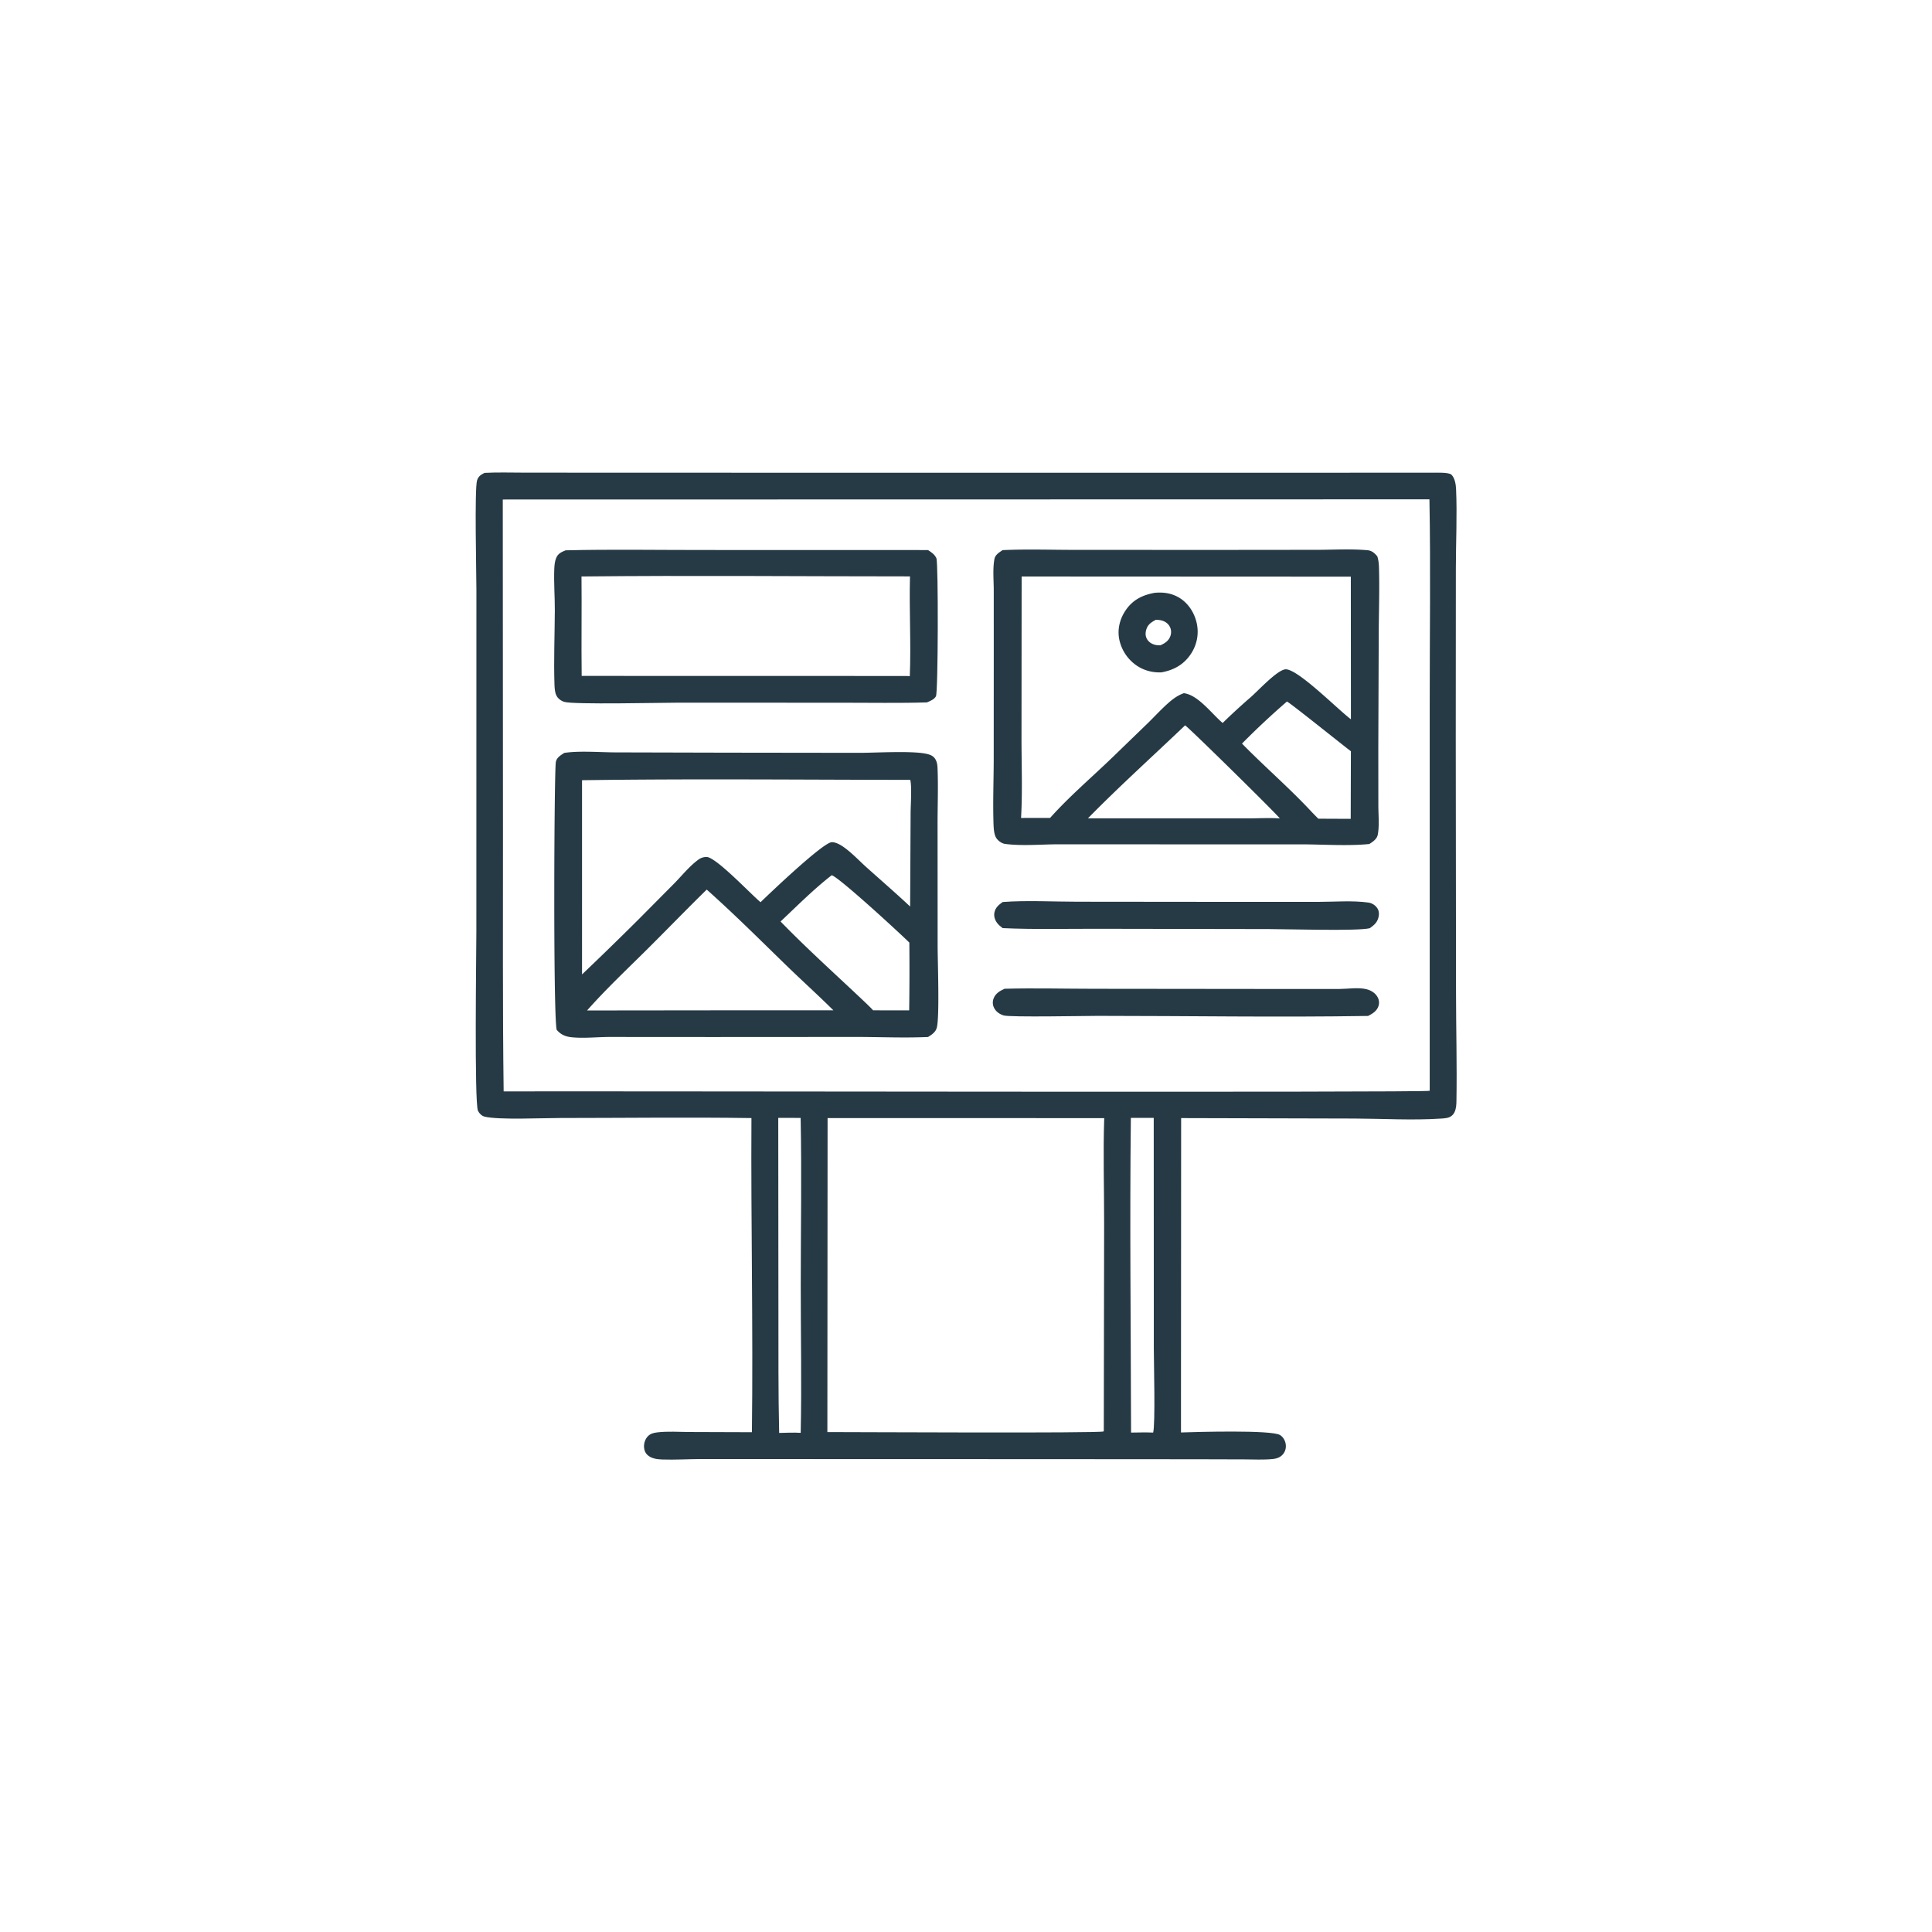 <svg version="1.1" xmlns="http://www.w3.org/2000/svg" style="display: block;" viewBox="0 0 2048 2048" width="1024" height="1024">
<path transform="translate(0,0)" fill="rgb(38,58,69)" d="M 513.627 501.268 C 527.688 500.526 541.996 501.023 556.084 501.027 L 632.699 501.065 L 866.299 501.13 L 1517.56 501.101 C 1521.96 501.14 1535.86 500.386 1538.69 503.276 C 1542.26 506.917 1543.29 513.605 1543.5 518.457 C 1544.72 546.302 1543.29 574.819 1543.27 602.735 L 1543.16 782.763 L 1543.45 1052.58 C 1543.49 1090.63 1544.52 1128.81 1543.89 1166.85 C 1543.82 1171.15 1543.67 1175.36 1541.67 1179.28 C 1541.12 1180.38 1540.49 1181.23 1539.62 1182.1 C 1536.25 1185.44 1531.6 1185.46 1527.09 1185.76 C 1497.53 1187.73 1465.62 1185.82 1435.79 1185.7 L 1252.05 1185.23 L 1251.89 1488.22 L 1251.9 1518.47 C 1268.05 1517.91 1347.62 1515.61 1356.84 1521.17 C 1359.98 1523.06 1362.09 1526.6 1362.79 1530.13 C 1363.53 1533.78 1362.84 1537.67 1360.65 1540.72 C 1357.8 1544.69 1353.77 1546.16 1349.06 1546.63 C 1339.3 1547.6 1329.05 1547.03 1319.25 1547 L 1268.96 1546.86 L 1106.29 1546.75 L 834.543 1546.67 L 742.944 1546.64 C 729.321 1546.7 715.515 1547.59 701.916 1547.11 C 696.681 1546.92 690.689 1546.2 686.608 1542.57 C 684.07 1540.3 682.875 1537.44 682.692 1534.06 C 682.462 1529.82 683.904 1525.37 686.928 1522.33 C 689.568 1519.67 692.929 1518.85 696.53 1518.41 C 707.738 1517.02 719.805 1517.96 731.133 1517.99 L 797.051 1518.21 C 798.441 1407.25 795.916 1296.18 796.559 1185.2 C 728.947 1184.21 661.19 1185.12 593.562 1185.13 C 575.1 1185.13 528.263 1187.33 513.639 1183.66 C 510.633 1182.91 508.045 1180.27 506.685 1177.51 C 502.712 1169.42 504.949 1008.04 504.963 987.477 L 505.013 625.226 C 505.008 608.42 502.911 518.201 505.709 509.235 C 507.097 504.788 509.714 503.272 513.627 501.268 z M 532.965 529.505 L 533.172 882.006 C 533.257 973.63 532.698 1065.32 533.888 1156.93 C 635.579 1156.53 1512.28 1158.33 1515.55 1156.28 L 1515.55 748.046 C 1515.5 675.199 1516.6 602.138 1515.26 529.319 L 532.965 529.505 z M 877.276 1185.2 L 877.054 1518.06 C 902.432 1518.05 1166.28 1519.43 1169.77 1517.39 C 1169.91 1517.31 1169.97 1517.14 1170.07 1517.01 L 1170.42 1297.05 C 1170.47 1259.92 1169.24 1222.34 1170.52 1185.26 L 877.276 1185.2 z M 1198.76 1184.98 C 1197.47 1296.13 1198.77 1407.43 1198.98 1518.59 C 1206.78 1518.47 1214.59 1518.29 1222.39 1518.59 C 1224.83 1509.93 1223.1 1444.18 1223.09 1429.5 L 1223 1185 L 1198.76 1184.98 z M 824.983 1184.99 L 825.154 1390.97 C 825.251 1433.6 824.922 1476.34 825.941 1518.96 C 833.523 1518.8 841.199 1518.39 848.768 1518.87 C 849.92 1466.78 848.787 1414.47 848.818 1362.35 C 848.853 1303.28 849.915 1244.08 848.715 1185.04 L 824.983 1184.99 z"/>
<path transform="translate(0,0)" fill="rgb(38,58,69)" d="M 1064.91 1048.12 C 1096.42 1047.29 1128.21 1048.14 1159.75 1048.15 L 1356.34 1048.36 L 1419.24 1048.38 C 1428.18 1048.32 1439.86 1046.46 1448.39 1048.57 C 1453.38 1049.8 1458.04 1052.64 1460.48 1057.3 C 1462 1060.18 1462.27 1063.27 1461.3 1066.35 C 1459.63 1071.67 1454.96 1074.57 1450.26 1076.94 C 1354.87 1078.5 1259.19 1076.85 1163.76 1076.86 C 1151.98 1076.86 1070.57 1078.48 1063.87 1076.4 C 1059.52 1075.04 1055.74 1072.41 1053.69 1068.26 C 1052.15 1065.15 1052 1061.69 1053.24 1058.45 C 1055.33 1052.98 1059.85 1050.43 1064.91 1048.12 z"/>
<path transform="translate(0,0)" fill="rgb(38,58,69)" d="M 1062.9 956.159 C 1088.79 954.266 1115.94 955.832 1141.95 955.856 L 1293.17 956.002 L 1397.35 956.008 C 1414.51 956.002 1433.66 954.392 1450.58 956.748 C 1454.27 957.261 1457.82 959.502 1459.91 962.591 C 1461.74 965.291 1462.07 968.455 1461.43 971.58 C 1460.18 977.674 1456.9 980.46 1452.03 983.937 C 1439.65 987.187 1363.41 984.859 1345.24 984.858 L 1163.99 984.555 C 1130.37 984.473 1096.41 985.389 1062.83 983.845 C 1060.64 982.177 1058.63 980.54 1056.95 978.322 C 1054.63 975.248 1053.37 971.256 1054.1 967.421 C 1055.13 962.057 1058.68 959.192 1062.9 956.159 z"/>
<path transform="translate(0,0)" fill="rgb(38,58,69)" d="M 599.605 583.364 C 647.295 582.204 695.15 583.038 742.864 583.021 L 983.743 583.083 C 987.397 585.47 990.826 587.671 992.63 591.817 C 994.759 596.712 994.504 733.953 992.141 738.116 C 990.225 741.491 985.905 743.208 982.527 744.572 C 953.021 745.474 923.339 744.887 893.814 744.918 L 718.943 744.861 C 702.495 744.86 607.534 747.067 598.081 743.991 C 594.523 742.833 591.309 740.457 589.689 737.02 C 588.088 733.626 587.878 729.144 587.758 725.428 C 586.917 699.452 588.005 673.211 588.13 647.206 C 588.2 632.498 586.969 617.557 587.568 602.906 C 587.723 599.111 588.102 595.148 589.526 591.588 C 591.447 586.785 595.065 585.204 599.605 583.364 z M 616.414 611.084 C 616.761 646.216 616.155 681.362 616.599 716.489 L 960.194 716.565 L 964.433 716.74 C 965.834 681.553 963.679 646.198 964.623 610.999 C 848.588 611.003 732.434 609.849 616.414 611.084 z"/>
<path transform="translate(0,0)" fill="rgb(38,58,69)" d="M 598.12 798.129 C 614.029 795.63 636.157 797.524 652.67 797.56 L 770.32 797.854 L 911.26 798.036 C 928.804 797.983 966.352 795.742 981.703 799.004 C 985.711 799.856 989.238 801.043 991.459 804.702 C 993.179 807.536 993.658 810.535 993.802 813.789 C 994.69 833.729 993.825 854.023 993.864 874.006 L 993.929 1002.33 C 993.909 1017.91 996.155 1077.96 993.015 1089.46 C 991.723 1094.19 987.679 1096.86 983.733 1099.25 C 958.424 1100.38 932.557 1099.21 907.199 1099.2 L 755.443 1099.29 L 646.961 1099.22 C 633.711 1099.18 619.669 1100.82 606.552 1099.59 C 599.553 1098.94 594.625 1096.94 590.075 1091.58 C 586.298 1074.42 587.431 817.133 589.222 807.719 C 590.125 802.973 594.423 800.546 598.12 798.129 z M 964.892 826.699 C 849.151 826.588 732.646 825.396 616.979 827.067 L 616.983 1032.94 A 3824.54 3824.54 0 0 0 676.252 975.235 L 715.067 936.13 C 723.223 927.777 731.129 917.849 740.635 911.025 C 743.077 909.272 746.045 908.42 749.042 908.443 C 758.979 908.518 795.974 947.9 806.223 956.379 C 816.069 946.833 872.564 892.917 881.725 892.755 C 885.602 892.686 890.038 895.046 893.158 897.13 C 902.326 903.254 910.451 912.156 918.676 919.519 C 934.088 933.315 949.684 946.808 964.782 960.961 L 965.284 862.202 C 965.304 853.704 966.761 833.694 964.892 826.699 z M 749.171 943.005 C 727.604 964.086 706.677 985.8 685.269 1007.04 C 664.055 1028.09 642.104 1048.73 622.322 1071.14 L 758.5 1070.99 L 883.41 1070.95 C 867.157 1054.83 850.127 1039.49 833.701 1023.53 C 805.796 996.429 778.226 968.88 749.171 943.005 z M 881.618 927.802 C 862.455 942.689 845.08 960.197 827.424 976.826 C 856.674 1006.92 887.965 1034.86 918.378 1063.76 C 920.785 1066.14 923.293 1068.46 925.546 1070.99 L 963.769 1071.02 A 3093.74 3093.74 0 0 0 963.939 999.197 C 954.647 989.945 889.12 929.558 881.618 927.802 z"/>
<path transform="translate(0,0)" fill="rgb(38,58,69)" d="M 1062.8 583.159 C 1088.45 581.965 1114.55 582.908 1140.24 582.889 L 1290.8 582.939 L 1396.14 582.831 C 1413.66 582.81 1432.05 581.687 1449.5 583.247 C 1454.23 583.67 1457.02 586.267 1459.98 589.687 C 1461.29 593.716 1461.66 597.709 1461.78 601.921 C 1462.44 624.525 1461.66 647.349 1461.52 669.967 L 1461.06 793.496 L 1461.11 854.28 C 1461.14 863.895 1462.3 875.312 1460.5 884.739 C 1459.58 889.541 1455.34 892.213 1451.56 894.683 C 1429.28 896.977 1401.76 895.071 1378.91 895.038 L 1234.92 895.033 L 1122.19 894.977 C 1104.14 895.016 1083.12 896.964 1065.44 894.579 C 1061.91 894.103 1058.27 891.475 1056.27 888.578 C 1053.74 884.913 1053.33 878.209 1053.18 873.858 C 1052.42 851.457 1053.28 828.734 1053.38 806.304 L 1053.43 690.456 L 1053.41 625.662 C 1053.41 615.202 1052.17 602.682 1054.19 592.393 C 1055.06 587.986 1059.38 585.455 1062.8 583.159 z M 1082.98 611.127 L 1082.84 780.547 C 1082.78 809.169 1084.01 838.546 1082.36 867.072 L 1113.13 867.037 C 1133.31 844.409 1157.35 823.961 1179.23 802.854 L 1216.99 766.32 C 1224.46 758.989 1231.64 751.09 1239.55 744.256 C 1244.19 740.254 1249.09 736.853 1254.91 734.811 C 1270.13 736.636 1284.64 756.804 1296.06 766.38 A 668.161 668.161 0 0 1 1324.66 740.03 C 1332.36 733.757 1354.82 708.701 1363.53 709.505 C 1377.49 710.792 1418.19 752.06 1432.03 762.47 L 1431.93 611.288 L 1082.98 611.127 z M 1256.24 768.918 C 1221.93 801.668 1186.42 833.636 1153.22 867.502 L 1257.28 867.493 L 1324.34 867.48 C 1335.01 867.474 1346.06 866.814 1356.68 867.564 C 1352 861.518 1259.8 770.815 1256.24 768.918 z M 1364.21 743.652 A 832.243 832.243 0 0 0 1316.57 788.236 C 1341.01 813.22 1367.6 835.948 1391.35 861.645 L 1397.47 867.854 L 1431.8 868.001 L 1432.01 796.35 C 1424.37 790.671 1367.37 744.849 1364.21 743.652 z"/>
<path transform="translate(0,0)" fill="rgb(38,58,69)" d="M 1224.06 628.402 C 1233.47 627.53 1242.4 628.833 1250.55 633.929 C 1259.88 639.769 1266.16 649.761 1268.54 660.405 C 1271.13 671.981 1268.81 683.699 1262.18 693.517 C 1254.6 704.746 1244.09 710.364 1231.1 712.757 C 1222.12 713.063 1213.51 711.018 1205.88 706.154 A 44.406 44.406 0 0 1 1186.48 677.875 C 1184.3 667.074 1187.01 656.203 1193.11 647.13 C 1200.71 635.827 1211.05 630.734 1224.06 628.402 z M 1225.27 656.983 C 1220.34 659.71 1216.87 661.765 1215.11 667.36 C 1214.12 670.498 1214.07 673.957 1215.6 676.94 C 1217.34 680.366 1220.62 682.54 1224.28 683.487 C 1226.24 683.996 1228.04 684.06 1230.06 684.03 C 1234.79 681.944 1238.79 679.391 1240.63 674.289 C 1241.77 671.127 1241.68 667.641 1240.17 664.619 C 1238.39 661.079 1235.43 658.908 1231.67 657.81 C 1229.6 657.207 1227.41 657.101 1225.27 656.983 z"/>
</svg>